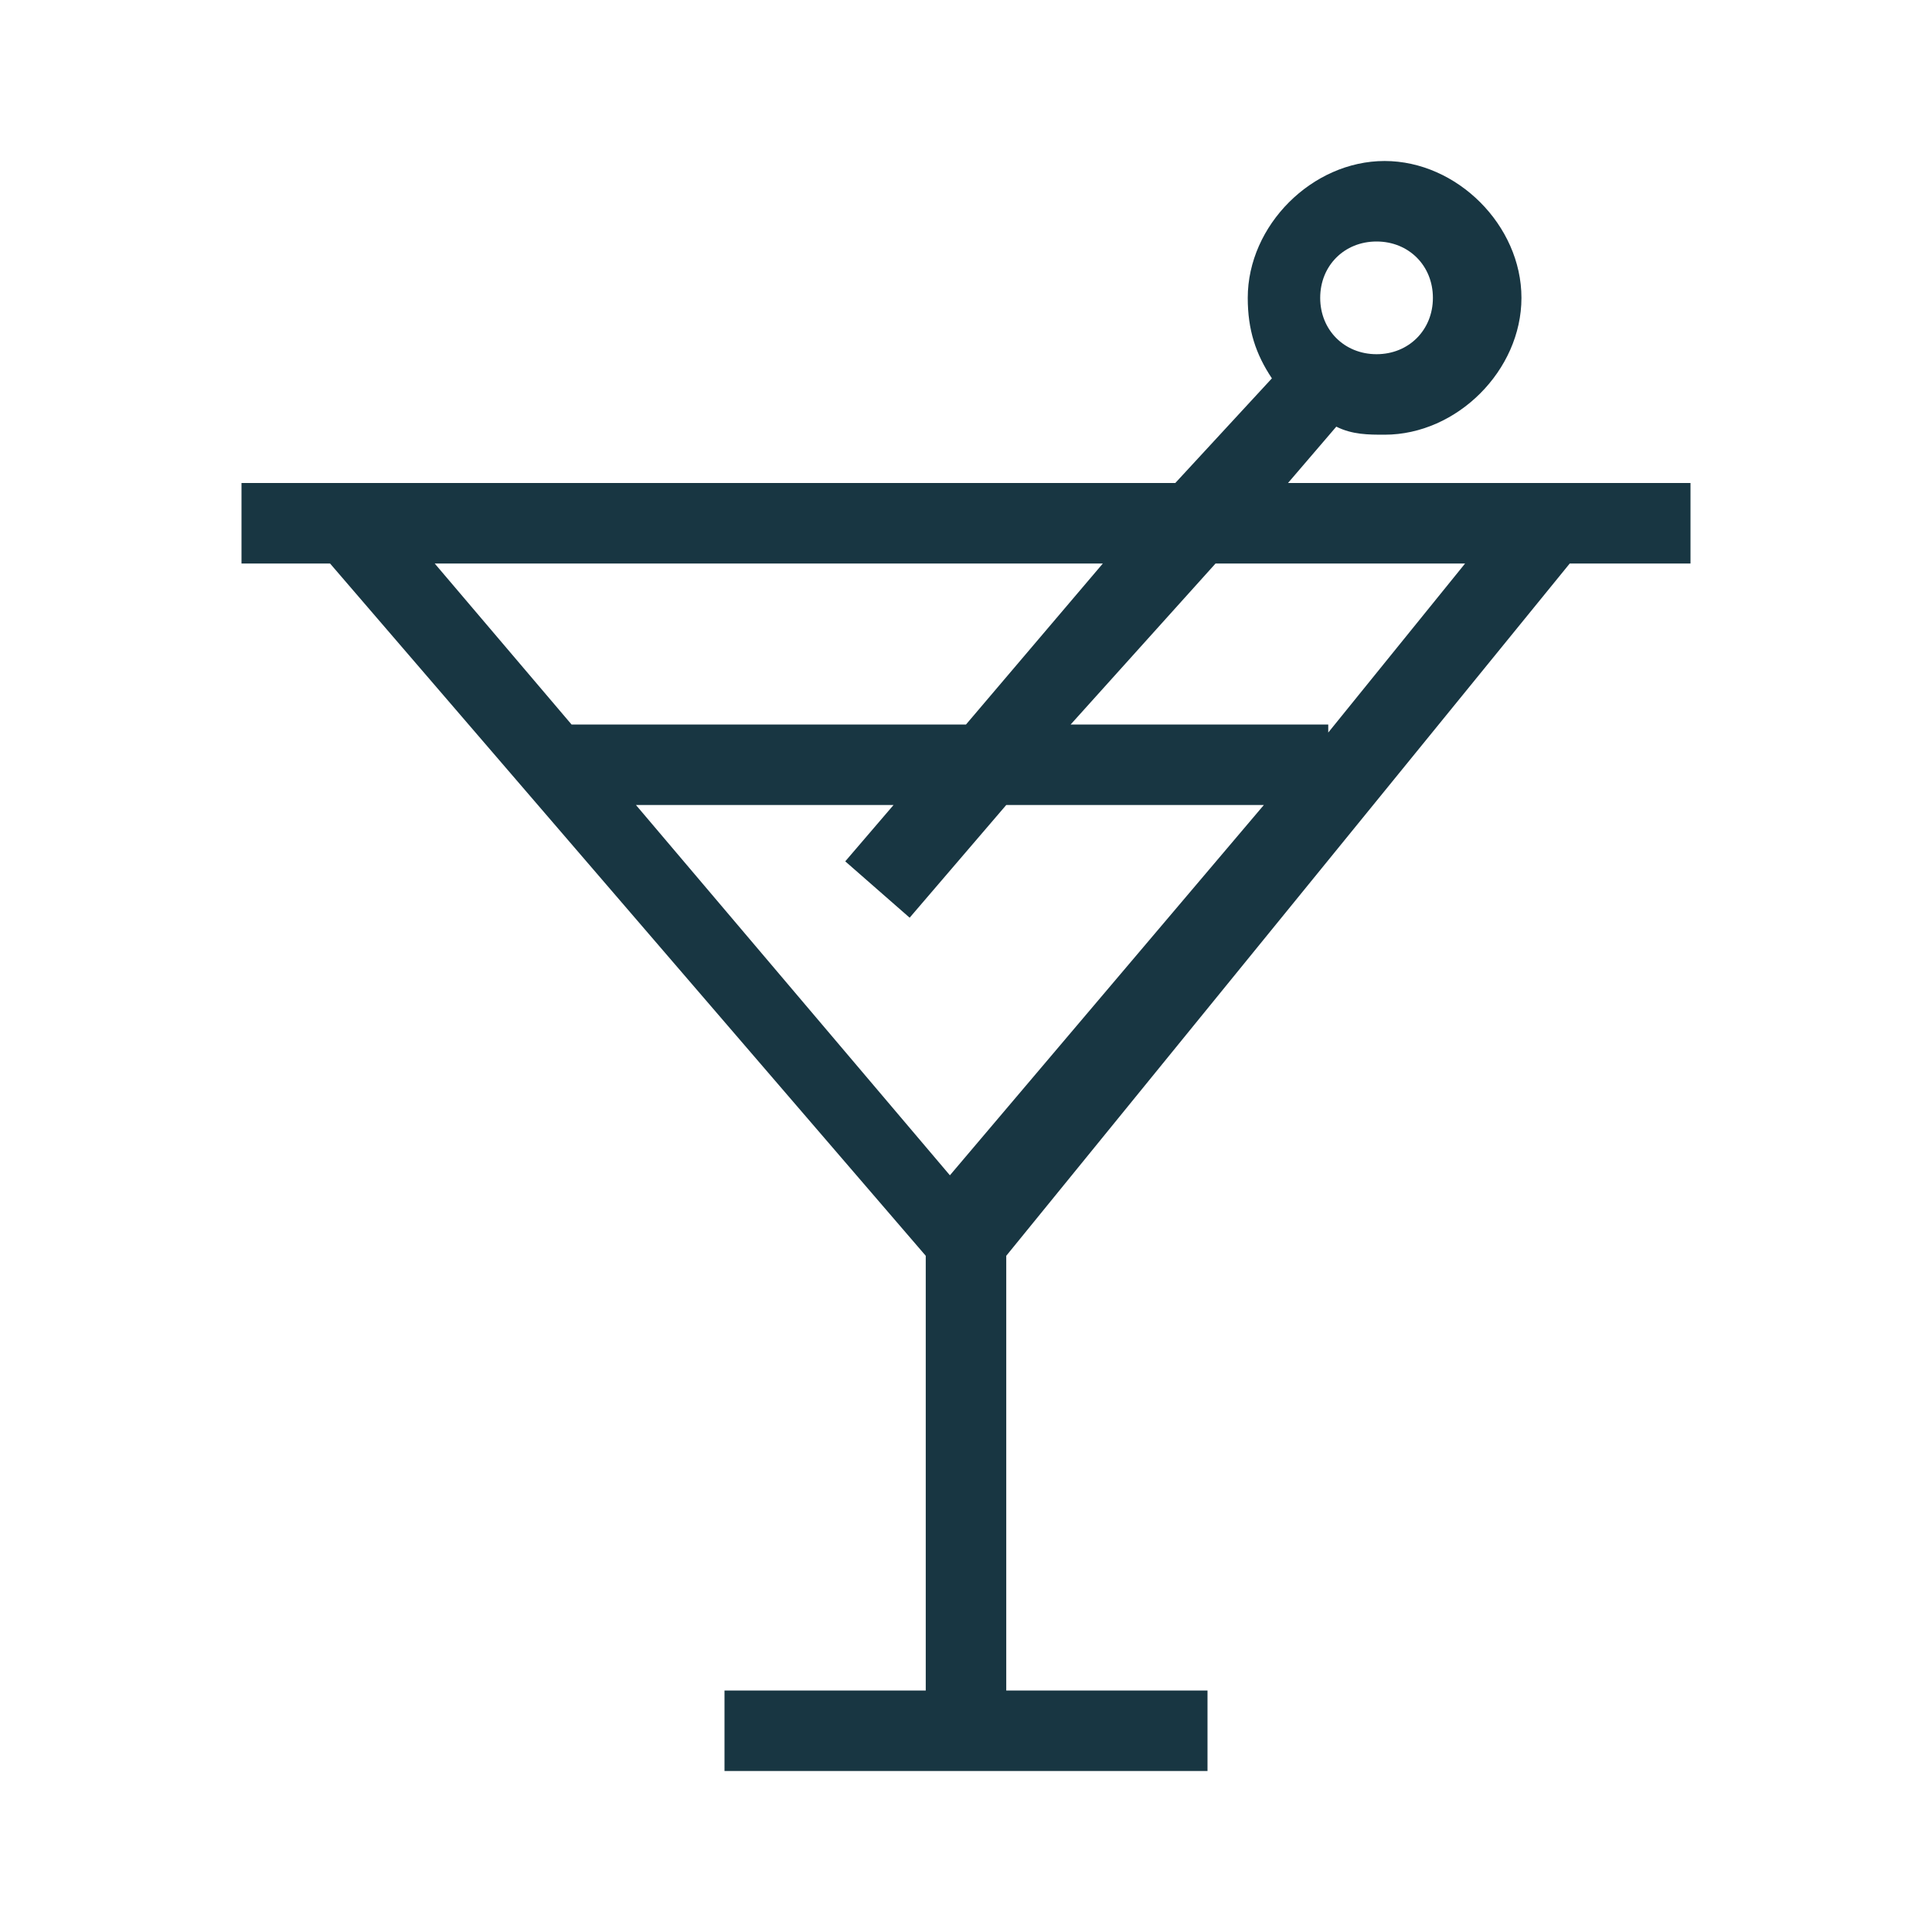 <svg width="24" height="24" viewBox="0 0 24 24" fill="none" xmlns="http://www.w3.org/2000/svg">
<g clip-path="url(#clip0_1099_3149)">
<path fill-rule="evenodd" clip-rule="evenodd" d="M19.5 7H21V6H16L16.6 5.3C16.8 5.4 17 5.4 17.2 5.4C18.1 5.4 18.9 4.6 18.9 3.7C18.9 2.8 18.1 2 17.2 2C16.3 2 15.5 2.8 15.5 3.7C15.5 4.1 15.6 4.4 15.8 4.7L14.6 6H3V7H4.1L11.5 15.6V21H9V22H15V21H12.5V15.6L19.5 7ZM17.1 3C17.5 3 17.8 3.3 17.8 3.7C17.8 4.1 17.5 4.4 17.1 4.4C16.7 4.4 16.4 4.1 16.4 3.7C16.4 3.3 16.7 3 17.1 3ZM11.3 11.4L12.5 10H15.7L11.8 14.6L7.9 10H11.1L10.5 10.7L11.3 11.4ZM18.2 7L16.5 9.1V9H13.3L15.1 7H18.2ZM13.7 7L12 9H7.1L5.4 7H13.7Z" fill="#183642"/>
</g>
<defs>
<clipPath id="clip0_1099_3149">
<rect width="24" height="24" fill="white"/>
</clipPath>
</defs>
</svg>
